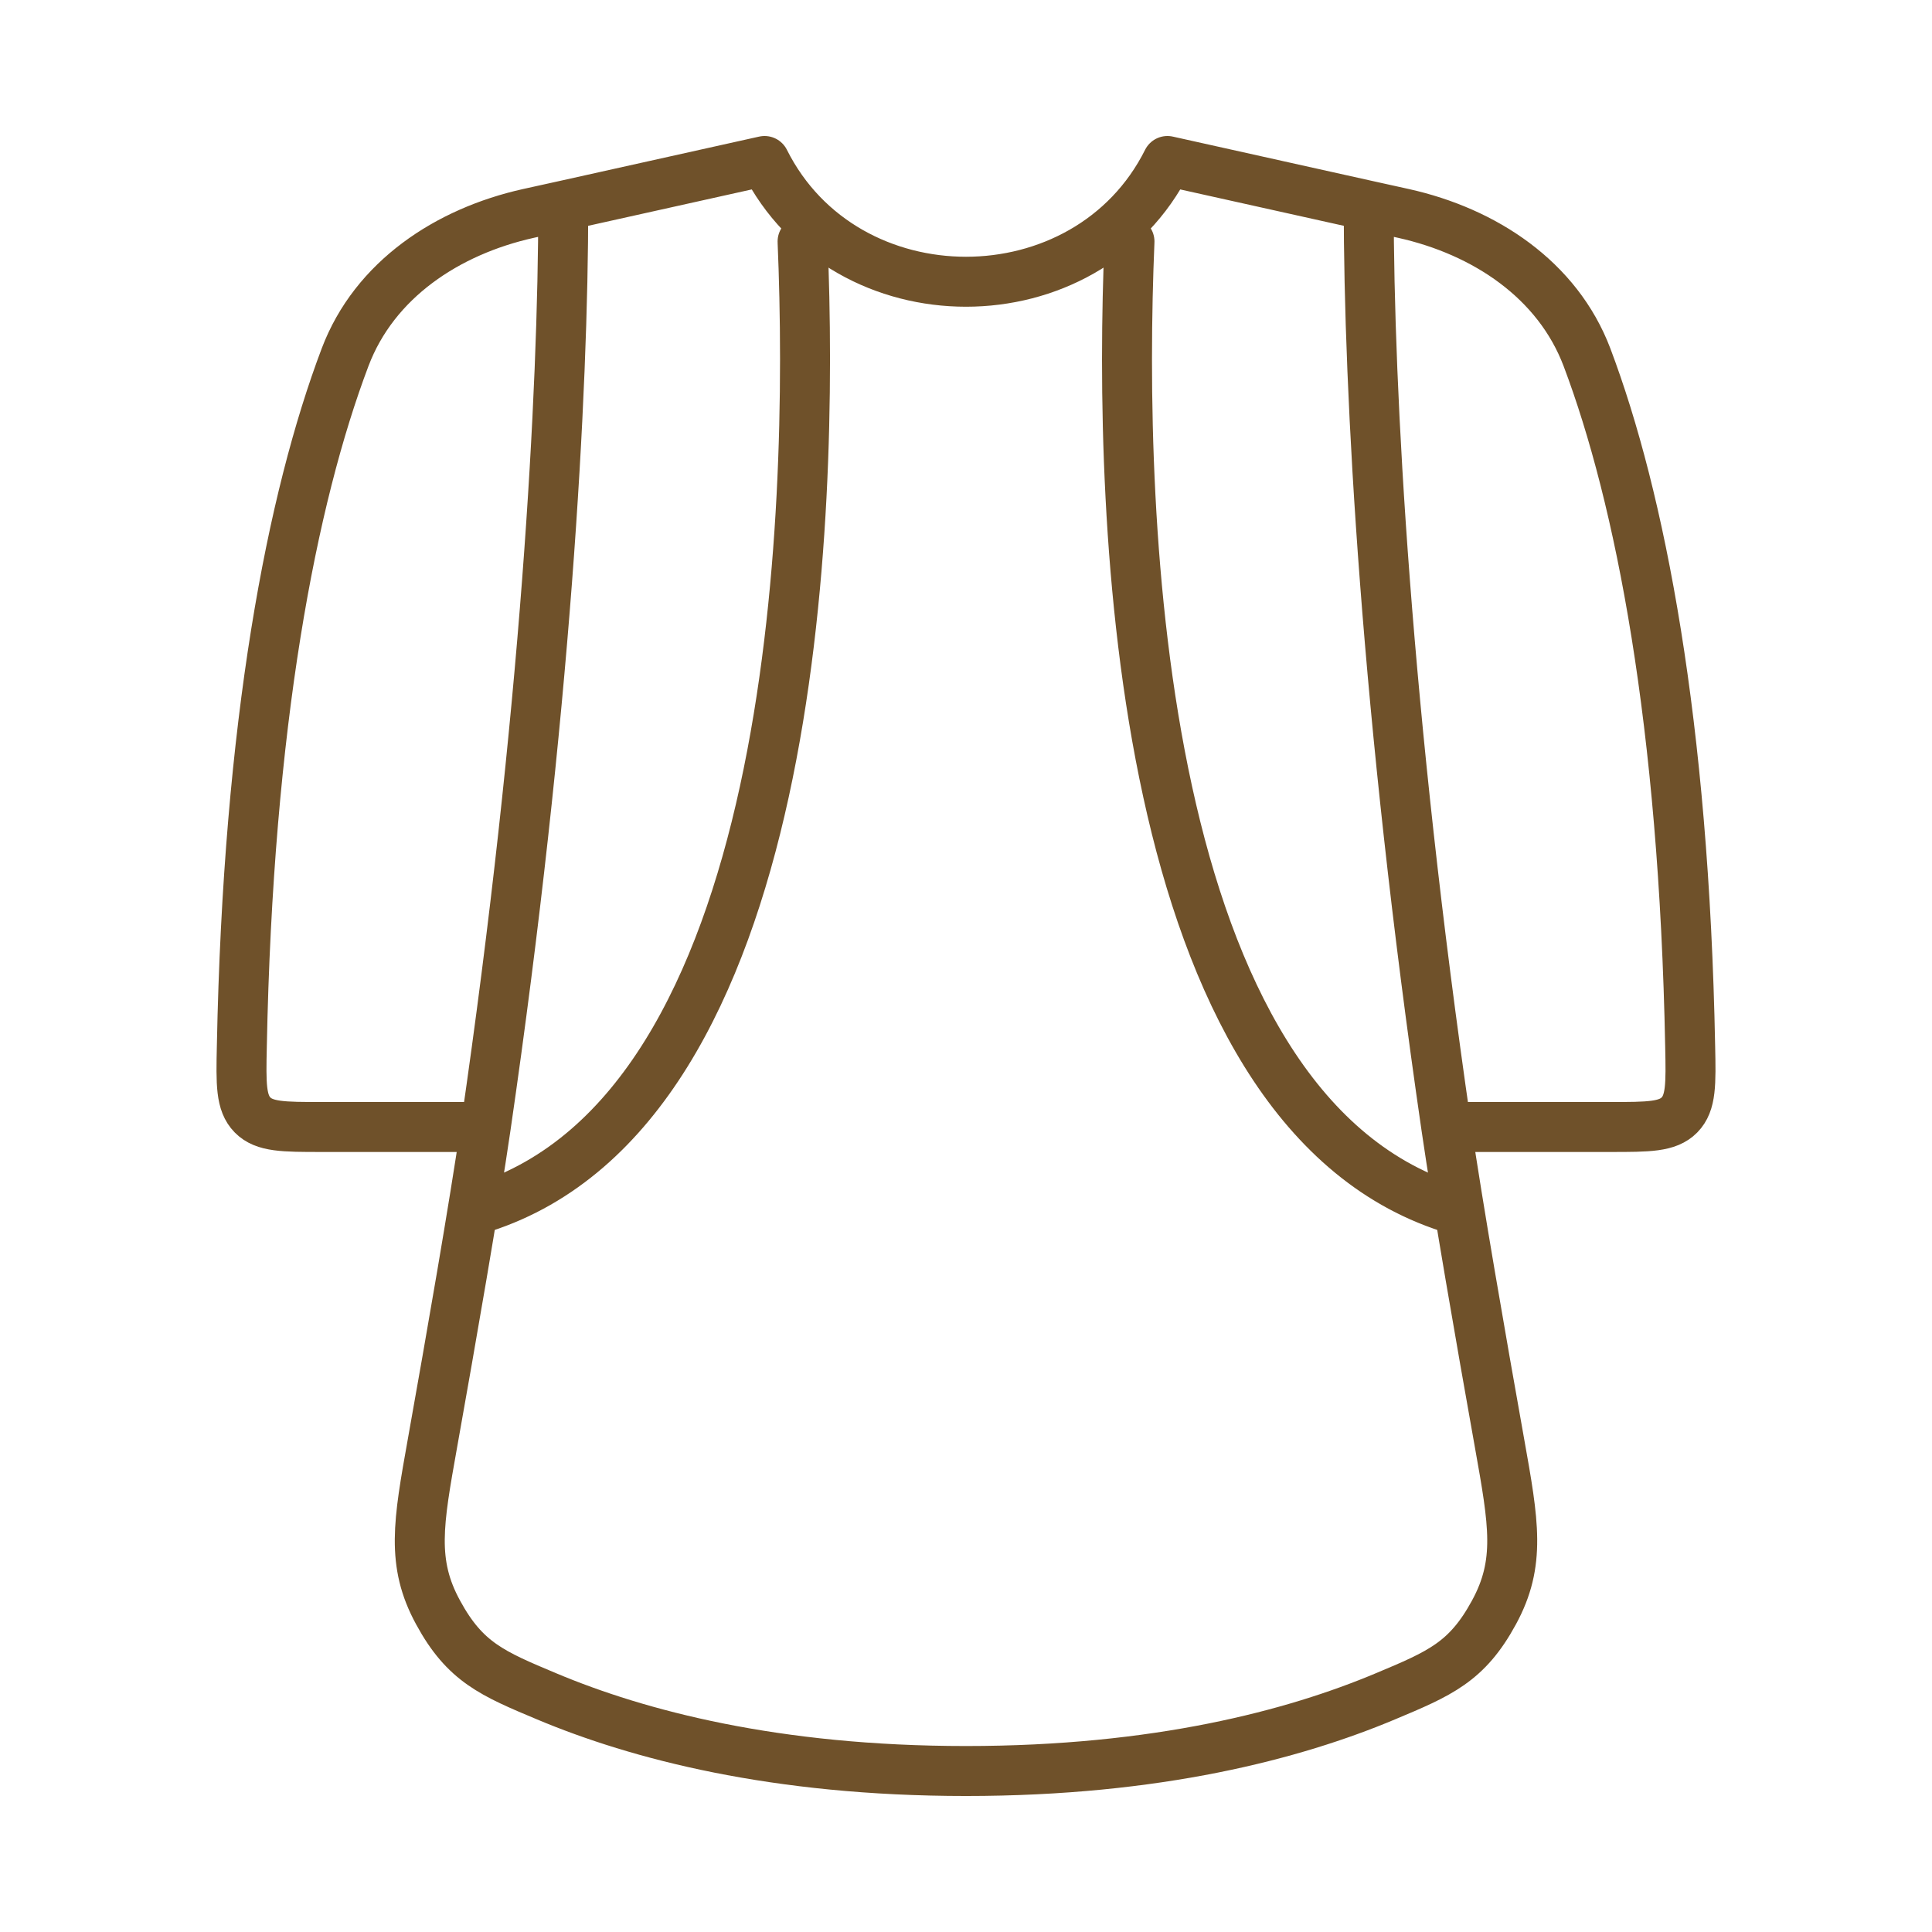<svg width="58" height="58" viewBox="0 0 58 58" fill="none" xmlns="http://www.w3.org/2000/svg">
<path d="M41.09 6.177L35.047 4.833C33.838 7.25 31.417 8.458 29 8.458C26.583 8.458 24.164 7.25 22.953 4.833L16.909 6.177M41.09 6.177L42.132 6.407C44.568 6.948 46.758 8.393 47.642 10.725C49.239 14.954 50.554 21.711 50.74 31.414C50.764 32.543 50.774 33.108 50.419 33.471C50.064 33.833 49.491 33.833 48.345 33.833H43.418M41.09 6.177C41.09 11.759 41.612 21.438 43.418 33.833M16.909 6.177L15.865 6.407C13.432 6.948 11.242 8.393 10.36 10.725C8.76 14.954 7.448 21.711 7.26 31.414C7.235 32.543 7.226 33.108 7.581 33.471C7.936 33.833 8.509 33.833 9.655 33.833H14.582M16.909 6.177C16.909 11.759 16.387 21.438 14.582 33.833M43.418 33.833C43.766 36.221 44.452 40.16 45.018 43.331C45.445 45.723 45.66 46.92 44.849 48.408C44.039 49.899 43.22 50.242 41.581 50.929C38.853 52.074 34.747 53.167 29 53.167C23.256 53.167 19.147 52.074 16.419 50.929C14.78 50.242 13.961 49.899 13.152 48.408C12.339 46.92 12.555 45.723 12.982 43.331C13.548 40.16 14.234 36.221 14.582 33.833" stroke="#6F512A" stroke-width="1.5" stroke-linecap="round" stroke-linejoin="round"/>
<path d="M33.908 7.25C33.553 15.655 34.121 33.224 43.5 36.25M24.094 7.25C24.447 15.655 23.877 33.224 14.5 36.25" stroke="#6F512A" stroke-width="1.5" stroke-linecap="round" stroke-linejoin="round"/>
</svg>
